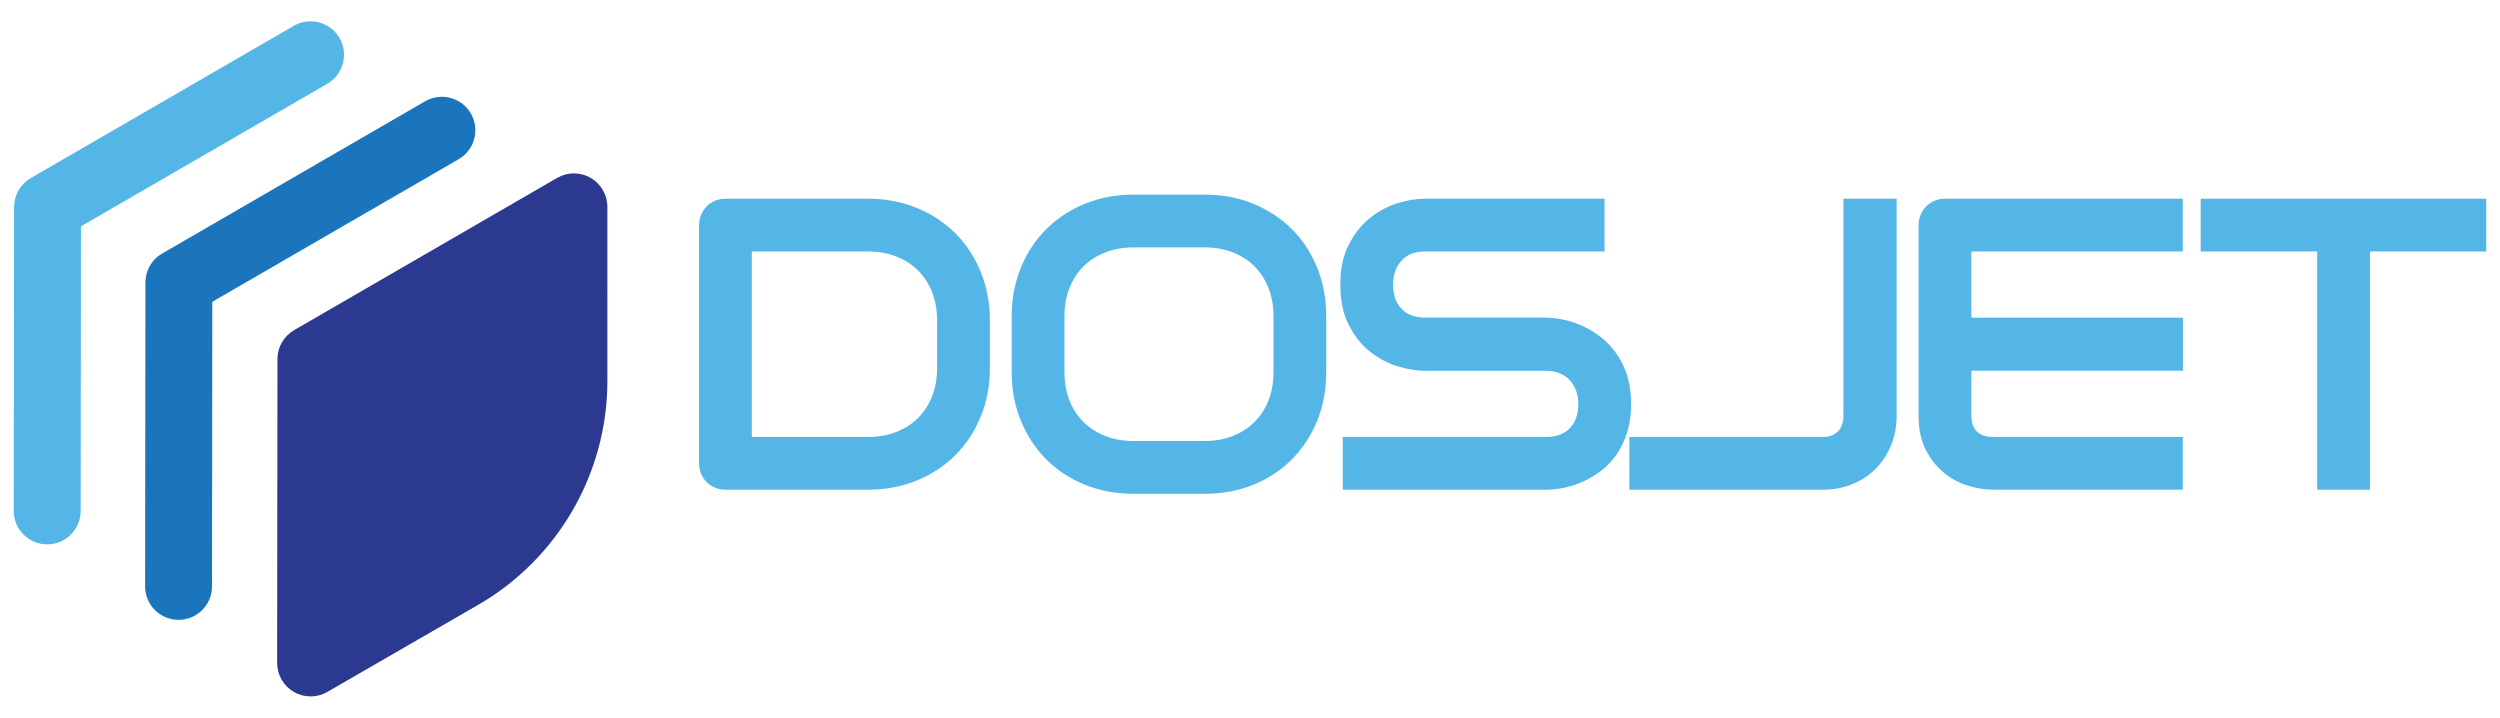 <?xml version="1.0" encoding="utf-8"?>
<!-- Generator: Adobe Illustrator 24.0.1, SVG Export Plug-In . SVG Version: 6.00 Build 0)  -->
<svg version="1.1" xmlns="http://www.w3.org/2000/svg" xmlns:xlink="http://www.w3.org/1999/xlink" x="0px" y="0px"
	 viewBox="0 0 903.54 259.4" style="enable-background:new 0 0 903.54 259.4;" xml:space="preserve">
<style type="text/css">
	.st0{fill:#2B3990;}
	.st1{fill:#54B6E7;}
	.st2{fill:#1B75BC;}
	.st3{fill:#FFFFFF;}
	.st4{fill:#A7A9AC;}
	.st5{fill:#D1D3D4;}
	.st6{fill:#E6E7E8;}
	.st7{fill:none;stroke:#BCBEC0;stroke-width:2;stroke-miterlimit:10;}
	.st8{fill:#BCBEC0;}
</style>
<g id="Layer_1">
</g>
<g id="Layer_2">
	<g>
		<g>
			<path class="st0" d="M213.46,64.28c-3.74-2.16-8.35-2.15-12.09,0.01l-95.06,55.02c-3.73,2.16-6.03,6.14-6.03,10.45l-0.12,109.84
				c0,4.32,2.3,8.32,6.04,10.48c1.87,1.08,3.96,1.62,6.05,1.62c2.09,0,4.18-0.54,6.04-1.62l54.58-31.51
				c28.77-16.61,46.65-47.57,46.65-80.8V74.75C219.51,70.43,217.2,66.43,213.46,64.28z"/>
			<path class="st1" d="M122.71,13.74c-3.34-5.78-10.75-7.75-16.52-4.41L11.12,64.36C7.39,66.52,5.1,70.5,5.09,74.81L4.97,184.64
				c-0.01,6.68,5.4,12.1,12.08,12.1c0,0,0.01,0,0.01,0c6.67,0,12.08-5.4,12.09-12.08L29.26,81.8l89.04-51.53
				C124.08,26.92,126.05,19.52,122.71,13.74z"/>
			<path class="st2" d="M170.17,41.01c-3.34-5.78-10.75-7.75-16.52-4.41L58.59,91.63c-3.73,2.16-6.03,6.14-6.03,10.45l-0.12,109.84
				c-0.01,6.68,5.4,12.1,12.08,12.1c0,0,0.01,0,0.01,0c6.67,0,12.08-5.4,12.09-12.08l0.11-102.87l89.04-51.53
				C171.55,54.19,173.52,46.79,170.17,41.01z"/>
		</g>
		<g>
			<path class="st1" d="M357.75,132.98c0,6.41-1.11,12.3-3.34,17.68c-2.23,5.38-5.29,10.01-9.2,13.9
				c-3.91,3.89-8.56,6.93-13.94,9.13c-5.38,2.2-11.22,3.3-17.53,3.3h-51.49c-1.37,0-2.64-0.24-3.81-0.73
				c-1.17-0.49-2.19-1.16-3.04-2.02c-0.86-0.85-1.53-1.87-2.02-3.04c-0.49-1.17-0.73-2.44-0.73-3.81V81.42
				c0-1.32,0.24-2.57,0.73-3.74c0.49-1.17,1.16-2.2,2.02-3.08c0.85-0.88,1.87-1.56,3.04-2.05c1.17-0.49,2.45-0.73,3.81-0.73h51.49
				c6.31,0,12.15,1.1,17.53,3.3c5.38,2.2,10.02,5.24,13.94,9.13c3.91,3.89,6.98,8.53,9.2,13.94c2.22,5.4,3.34,11.28,3.34,17.64
				V132.98z M338.68,115.82c0-3.72-0.6-7.11-1.8-10.19c-1.2-3.08-2.9-5.71-5.1-7.88c-2.2-2.18-4.83-3.86-7.88-5.06
				c-3.06-1.2-6.44-1.8-10.16-1.8h-42.03v67.04h42.03c3.72,0,7.1-0.6,10.16-1.8c3.06-1.2,5.68-2.88,7.88-5.06
				c2.2-2.18,3.9-4.79,5.1-7.85c1.2-3.06,1.8-6.47,1.8-10.23V115.82z"/>
			<path class="st1" d="M479.33,134.45c0,6.41-1.1,12.3-3.3,17.68c-2.2,5.38-5.26,10.02-9.17,13.94c-3.91,3.91-8.54,6.96-13.9,9.13
				c-5.35,2.18-11.18,3.26-17.49,3.26h-25.82c-6.31,0-12.15-1.09-17.53-3.26c-5.38-2.18-10.02-5.22-13.94-9.13
				c-3.91-3.91-6.98-8.56-9.2-13.94c-2.23-5.38-3.34-11.27-3.34-17.68v-20.1c0-6.36,1.11-12.24,3.34-17.64
				c2.22-5.4,5.29-10.05,9.2-13.94c3.91-3.89,8.56-6.93,13.94-9.13c5.38-2.2,11.22-3.3,17.53-3.3h25.82c6.31,0,12.14,1.1,17.49,3.3
				c5.35,2.2,9.99,5.24,13.9,9.13c3.91,3.89,6.97,8.53,9.17,13.94c2.2,5.4,3.3,11.28,3.3,17.64V134.45z M460.26,114.35
				c0-3.76-0.6-7.18-1.8-10.23c-1.2-3.06-2.89-5.67-5.06-7.85c-2.18-2.18-4.79-3.86-7.85-5.06c-3.06-1.2-6.42-1.8-10.08-1.8h-25.82
				c-3.72,0-7.1,0.6-10.16,1.8c-3.06,1.2-5.68,2.89-7.88,5.06c-2.2,2.18-3.9,4.79-5.1,7.85c-1.2,3.06-1.8,6.47-1.8,10.23v20.1
				c0,3.77,0.6,7.18,1.8,10.23c1.2,3.06,2.9,5.67,5.1,7.85c2.2,2.18,4.83,3.86,7.88,5.06c3.06,1.2,6.44,1.8,10.16,1.8h25.67
				c3.72,0,7.1-0.6,10.16-1.8c3.06-1.2,5.68-2.88,7.88-5.06c2.2-2.18,3.9-4.79,5.1-7.85c1.2-3.06,1.8-6.47,1.8-10.23V114.35z"/>
			<path class="st1" d="M589.51,146.04c0,3.77-0.48,7.15-1.43,10.16s-2.21,5.66-3.78,7.96c-1.56,2.3-3.4,4.25-5.5,5.87
				c-2.1,1.61-4.28,2.93-6.53,3.96c-2.25,1.03-4.54,1.79-6.86,2.27c-2.32,0.49-4.51,0.73-6.56,0.73h-73.56v-19.07h73.56
				c3.67,0,6.51-1.07,8.54-3.23c2.03-2.15,3.04-5.04,3.04-8.66c0-1.76-0.27-3.37-0.81-4.84c-0.54-1.47-1.31-2.74-2.31-3.81
				c-1-1.07-2.23-1.91-3.67-2.49c-1.44-0.59-3.04-0.88-4.8-0.88H515c-3.08,0-6.41-0.55-9.97-1.65c-3.57-1.1-6.88-2.87-9.94-5.32
				c-3.06-2.44-5.6-5.65-7.63-9.61c-2.03-3.96-3.04-8.8-3.04-14.52c0-5.72,1.01-10.55,3.04-14.49c2.03-3.94,4.57-7.14,7.63-9.61
				c3.06-2.47,6.37-4.25,9.94-5.35c3.57-1.1,6.89-1.65,9.97-1.65h64.91v19.07H515c-3.62,0-6.44,1.1-8.47,3.3
				c-2.03,2.2-3.04,5.11-3.04,8.73c0,3.67,1.01,6.56,3.04,8.69c2.03,2.13,4.85,3.19,8.47,3.19h43.86H559
				c2.05,0.05,4.23,0.33,6.53,0.84c2.3,0.51,4.58,1.31,6.86,2.38c2.27,1.08,4.44,2.43,6.49,4.07c2.05,1.64,3.87,3.61,5.46,5.9
				c1.59,2.3,2.85,4.94,3.78,7.92C589.05,138.9,589.51,142.28,589.51,146.04z"/>
			<path class="st1" d="M685.47,150.22c0,3.81-0.66,7.36-1.98,10.63c-1.32,3.28-3.17,6.11-5.54,8.51c-2.37,2.4-5.2,4.27-8.47,5.61
				c-3.28,1.35-6.85,2.02-10.71,2.02h-69.9v-19.07h69.9c2.35,0,4.18-0.67,5.5-2.02c1.32-1.34,1.98-3.24,1.98-5.68V71.82h19.22
				V150.22z"/>
			<path class="st1" d="M788.89,90.89V71.82H703c-1.37,0-2.64,0.25-3.81,0.73c-1.17,0.49-2.19,1.17-3.04,2.05
				c-0.86,0.88-1.53,1.91-2.02,3.08c-0.49,1.17-0.73,2.42-0.73,3.74v68.8c0,4.94,0.89,9.11,2.68,12.5c1.78,3.4,4.01,6.16,6.67,8.29
				c2.66,2.13,5.56,3.66,8.69,4.58c3.13,0.93,6.02,1.39,8.66,1.39h68.8v-19.07h-68.65c-2.54,0-4.47-0.66-5.79-1.98
				c-1.32-1.32-1.98-3.23-1.98-5.72v-16.21h76.47V114.8h-76.47V90.89H788.89z"/>
			<path class="st1" d="M898.57,90.89h-42.03v86.11h-19.07V90.89h-42.1V71.82h103.2V90.89z"/>
		</g>
	</g>
</g>
</svg>
